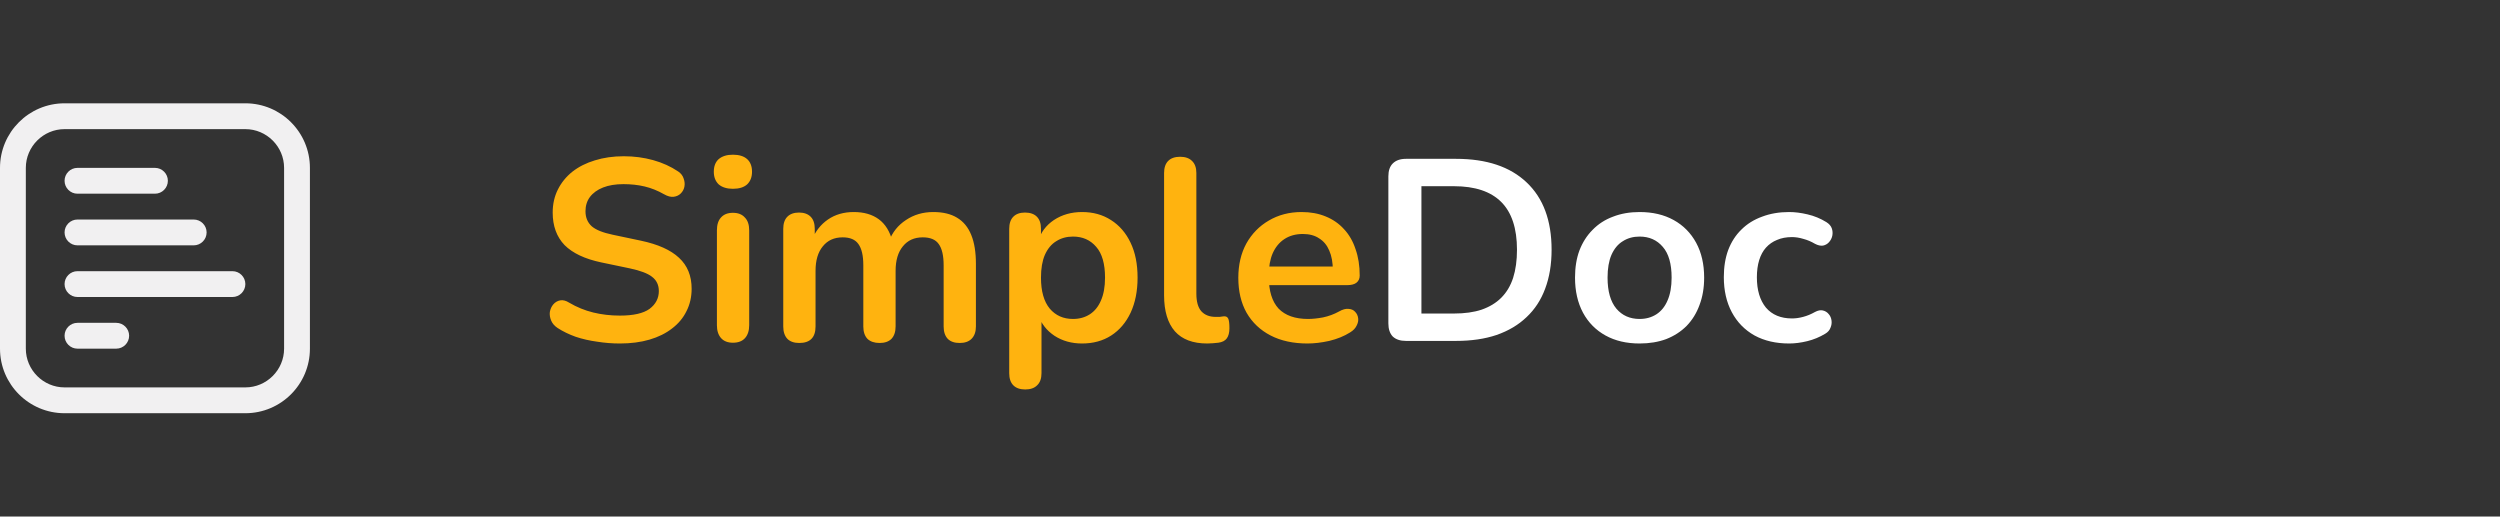 <svg width="242" height="50" viewBox="0 0 242 50" fill="none" xmlns="http://www.w3.org/2000/svg">
<rect x="0" y="0" width="242" height="50" fill="#333333" stroke="none"/>
<g clip-path="url(#clip0_21_28)">
<path d="M23.75 10H6.25C2.8 10 0 12.8 0 16.25V33.75C0 37.2 2.8 40 6.25 40H23.75C27.2 40 30 37.2 30 33.75V16.25C30 12.8 27.2 10 23.75 10ZM27.5 33.75C27.5 35.812 25.812 37.5 23.75 37.5H6.25C4.188 37.5 2.5 35.812 2.5 33.75V16.25C2.5 14.188 4.188 12.5 6.25 12.5H23.75C25.812 12.5 27.5 14.188 27.5 16.25V33.75ZM6.25 22.5C6.25 21.812 6.812 21.25 7.5 21.25H18.75C19.438 21.25 20 21.812 20 22.5C20 23.188 19.438 23.75 18.75 23.75H7.5C6.812 23.75 6.25 23.188 6.25 22.5ZM6.25 17.5C6.25 16.812 6.812 16.25 7.5 16.25H15C15.688 16.25 16.25 16.812 16.25 17.5C16.25 18.188 15.688 18.75 15 18.75H7.5C6.812 18.75 6.25 18.188 6.25 17.5ZM23.75 27.5C23.75 28.188 23.188 28.75 22.5 28.75H7.5C6.812 28.75 6.25 28.188 6.25 27.5C6.25 26.812 6.812 26.25 7.5 26.25H22.5C23.188 26.25 23.75 26.812 23.75 27.5ZM12.5 32.5C12.5 33.188 11.938 33.75 11.25 33.75H7.5C6.812 33.75 6.25 33.188 6.25 32.5C6.25 31.812 6.812 31.25 7.5 31.25H11.25C11.938 31.25 12.5 31.812 12.5 32.5Z" fill="#F1F0F1"/>
</g>
<path d="M60 33.25C59.267 33.25 58.533 33.192 57.8 33.075C57.067 32.975 56.375 32.817 55.725 32.6C55.075 32.367 54.492 32.083 53.975 31.75C53.675 31.55 53.467 31.308 53.35 31.025C53.233 30.742 53.192 30.467 53.225 30.2C53.275 29.917 53.383 29.675 53.55 29.475C53.733 29.258 53.958 29.125 54.225 29.075C54.492 29.025 54.783 29.1 55.1 29.3C55.833 29.733 56.608 30.05 57.425 30.25C58.242 30.45 59.1 30.55 60 30.55C61.317 30.55 62.275 30.333 62.875 29.9C63.475 29.45 63.775 28.875 63.775 28.175C63.775 27.592 63.558 27.133 63.125 26.8C62.708 26.467 61.983 26.192 60.95 25.975L58.2 25.4C56.617 25.067 55.433 24.508 54.65 23.725C53.883 22.925 53.5 21.875 53.5 20.575C53.5 19.758 53.667 19.017 54 18.35C54.333 17.683 54.8 17.108 55.4 16.625C56.017 16.142 56.742 15.775 57.575 15.525C58.425 15.258 59.358 15.125 60.375 15.125C61.375 15.125 62.325 15.25 63.225 15.5C64.125 15.75 64.933 16.117 65.65 16.6C65.917 16.783 66.092 17.008 66.175 17.275C66.275 17.542 66.3 17.808 66.25 18.075C66.2 18.325 66.083 18.542 65.9 18.725C65.717 18.908 65.483 19.017 65.2 19.05C64.933 19.083 64.625 19 64.275 18.8C63.658 18.45 63.033 18.2 62.4 18.05C61.767 17.9 61.083 17.825 60.35 17.825C59.583 17.825 58.925 17.933 58.375 18.15C57.825 18.367 57.4 18.675 57.1 19.075C56.817 19.458 56.675 19.917 56.675 20.45C56.675 21.05 56.875 21.533 57.275 21.9C57.675 22.25 58.358 22.525 59.325 22.725L62.05 23.3C63.7 23.65 64.925 24.2 65.725 24.95C66.542 25.7 66.95 26.7 66.95 27.95C66.95 28.75 66.783 29.475 66.45 30.125C66.133 30.775 65.667 31.333 65.05 31.8C64.45 32.267 63.725 32.625 62.875 32.875C62.025 33.125 61.067 33.25 60 33.25ZM70.947 33.175C70.447 33.175 70.063 33.025 69.796 32.725C69.53 32.425 69.397 32.008 69.397 31.475V22.3C69.397 21.75 69.53 21.333 69.796 21.05C70.063 20.75 70.447 20.6 70.947 20.6C71.447 20.6 71.83 20.75 72.097 21.05C72.38 21.333 72.522 21.75 72.522 22.3V31.475C72.522 32.008 72.388 32.425 72.121 32.725C71.855 33.025 71.463 33.175 70.947 33.175ZM70.947 18.275C70.363 18.275 69.905 18.133 69.572 17.85C69.255 17.55 69.097 17.142 69.097 16.625C69.097 16.092 69.255 15.683 69.572 15.4C69.905 15.117 70.363 14.975 70.947 14.975C71.546 14.975 72.005 15.117 72.322 15.4C72.638 15.683 72.796 16.092 72.796 16.625C72.796 17.142 72.638 17.55 72.322 17.85C72.005 18.133 71.546 18.275 70.947 18.275ZM77.369 33.2C76.869 33.2 76.485 33.067 76.219 32.8C75.952 32.517 75.819 32.117 75.819 31.6V22.15C75.819 21.633 75.952 21.242 76.219 20.975C76.485 20.708 76.86 20.575 77.344 20.575C77.827 20.575 78.202 20.708 78.469 20.975C78.735 21.242 78.869 21.633 78.869 22.15V23.975L78.594 23.225C78.927 22.392 79.444 21.733 80.144 21.25C80.844 20.767 81.677 20.525 82.644 20.525C83.627 20.525 84.435 20.758 85.069 21.225C85.702 21.692 86.144 22.408 86.394 23.375H86.044C86.377 22.492 86.927 21.8 87.694 21.3C88.46 20.783 89.344 20.525 90.344 20.525C91.277 20.525 92.044 20.708 92.644 21.075C93.26 21.442 93.719 22 94.019 22.75C94.319 23.483 94.469 24.417 94.469 25.55V31.6C94.469 32.117 94.327 32.517 94.044 32.8C93.777 33.067 93.394 33.2 92.894 33.2C92.394 33.2 92.01 33.067 91.744 32.8C91.477 32.517 91.344 32.117 91.344 31.6V25.675C91.344 24.742 91.185 24.058 90.869 23.625C90.569 23.192 90.052 22.975 89.319 22.975C88.502 22.975 87.86 23.267 87.394 23.85C86.927 24.417 86.694 25.208 86.694 26.225V31.6C86.694 32.117 86.56 32.517 86.294 32.8C86.027 33.067 85.644 33.2 85.144 33.2C84.644 33.2 84.252 33.067 83.969 32.8C83.702 32.517 83.569 32.117 83.569 31.6V25.675C83.569 24.742 83.41 24.058 83.094 23.625C82.794 23.192 82.285 22.975 81.569 22.975C80.752 22.975 80.11 23.267 79.644 23.85C79.177 24.417 78.944 25.208 78.944 26.225V31.6C78.944 32.667 78.419 33.2 77.369 33.2ZM99.242 37.7C98.742 37.7 98.359 37.567 98.092 37.3C97.826 37.033 97.692 36.642 97.692 36.125V22.15C97.692 21.633 97.826 21.242 98.092 20.975C98.359 20.708 98.734 20.575 99.217 20.575C99.717 20.575 100.101 20.708 100.367 20.975C100.634 21.242 100.767 21.633 100.767 22.15V24.1L100.492 23.35C100.742 22.5 101.251 21.817 102.017 21.3C102.801 20.783 103.709 20.525 104.742 20.525C105.809 20.525 106.742 20.783 107.542 21.3C108.359 21.817 108.992 22.55 109.442 23.5C109.892 24.433 110.117 25.558 110.117 26.875C110.117 28.175 109.892 29.308 109.442 30.275C108.992 31.225 108.367 31.958 107.567 32.475C106.767 32.992 105.826 33.25 104.742 33.25C103.726 33.25 102.834 33 102.067 32.5C101.301 31.983 100.784 31.317 100.517 30.5H100.817V36.125C100.817 36.642 100.676 37.033 100.392 37.3C100.126 37.567 99.742 37.7 99.242 37.7ZM103.867 30.875C104.484 30.875 105.026 30.725 105.492 30.425C105.959 30.125 106.317 29.683 106.567 29.1C106.834 28.5 106.967 27.758 106.967 26.875C106.967 25.542 106.684 24.55 106.117 23.9C105.551 23.233 104.801 22.9 103.867 22.9C103.251 22.9 102.709 23.05 102.242 23.35C101.776 23.633 101.409 24.075 101.142 24.675C100.892 25.258 100.767 25.992 100.767 26.875C100.767 28.192 101.051 29.192 101.617 29.875C102.184 30.542 102.934 30.875 103.867 30.875ZM116.858 33.25C115.474 33.25 114.433 32.858 113.733 32.075C113.033 31.275 112.683 30.108 112.683 28.575V16.75C112.683 16.233 112.816 15.842 113.083 15.575C113.349 15.308 113.733 15.175 114.233 15.175C114.733 15.175 115.116 15.308 115.383 15.575C115.666 15.842 115.808 16.233 115.808 16.75V28.425C115.808 29.192 115.966 29.758 116.283 30.125C116.616 30.492 117.083 30.675 117.683 30.675C117.816 30.675 117.941 30.675 118.058 30.675C118.174 30.658 118.291 30.642 118.408 30.625C118.641 30.592 118.799 30.658 118.883 30.825C118.966 30.975 119.008 31.292 119.008 31.775C119.008 32.192 118.924 32.517 118.758 32.75C118.591 32.983 118.316 33.125 117.933 33.175C117.766 33.192 117.591 33.208 117.408 33.225C117.224 33.242 117.041 33.25 116.858 33.25ZM126.569 33.25C125.186 33.25 123.994 32.992 122.994 32.475C121.994 31.958 121.219 31.225 120.669 30.275C120.136 29.325 119.869 28.2 119.869 26.9C119.869 25.633 120.127 24.525 120.644 23.575C121.177 22.625 121.902 21.883 122.819 21.35C123.752 20.8 124.811 20.525 125.994 20.525C126.861 20.525 127.636 20.667 128.319 20.95C129.019 21.233 129.611 21.642 130.094 22.175C130.594 22.708 130.969 23.358 131.219 24.125C131.486 24.875 131.619 25.725 131.619 26.675C131.619 26.975 131.511 27.208 131.294 27.375C131.094 27.525 130.802 27.6 130.419 27.6H122.394V25.8H129.419L129.019 26.175C129.019 25.408 128.902 24.767 128.669 24.25C128.452 23.733 128.127 23.342 127.694 23.075C127.277 22.792 126.752 22.65 126.119 22.65C125.419 22.65 124.819 22.817 124.319 23.15C123.836 23.467 123.461 23.925 123.194 24.525C122.944 25.108 122.819 25.808 122.819 26.625V26.8C122.819 28.167 123.136 29.192 123.769 29.875C124.419 30.542 125.369 30.875 126.619 30.875C127.052 30.875 127.536 30.825 128.069 30.725C128.619 30.608 129.136 30.417 129.619 30.15C129.969 29.95 130.277 29.867 130.544 29.9C130.811 29.917 131.019 30.008 131.169 30.175C131.336 30.342 131.436 30.55 131.469 30.8C131.502 31.033 131.452 31.275 131.319 31.525C131.202 31.775 130.994 31.992 130.694 32.175C130.111 32.542 129.436 32.817 128.669 33C127.919 33.167 127.219 33.25 126.569 33.25Z" fill="#FFB30F"/>
<path d="M136.094 33C135.544 33 135.119 32.858 134.819 32.575C134.535 32.275 134.394 31.85 134.394 31.3V17.075C134.394 16.525 134.535 16.108 134.819 15.825C135.119 15.525 135.544 15.375 136.094 15.375H140.944C143.894 15.375 146.169 16.133 147.769 17.65C149.385 19.167 150.194 21.342 150.194 24.175C150.194 25.592 149.985 26.85 149.569 27.95C149.169 29.033 148.569 29.95 147.769 30.7C146.985 31.45 146.019 32.025 144.869 32.425C143.735 32.808 142.427 33 140.944 33H136.094ZM137.594 30.35H140.744C141.777 30.35 142.669 30.225 143.419 29.975C144.185 29.708 144.819 29.325 145.319 28.825C145.835 28.308 146.219 27.667 146.469 26.9C146.719 26.117 146.844 25.208 146.844 24.175C146.844 22.108 146.335 20.567 145.319 19.55C144.302 18.533 142.777 18.025 140.744 18.025H137.594V30.35ZM158.712 33.25C157.445 33.25 156.345 32.992 155.412 32.475C154.478 31.958 153.753 31.225 153.237 30.275C152.72 29.308 152.462 28.175 152.462 26.875C152.462 25.892 152.603 25.017 152.887 24.25C153.187 23.467 153.612 22.8 154.162 22.25C154.712 21.683 155.37 21.258 156.137 20.975C156.903 20.675 157.762 20.525 158.712 20.525C159.978 20.525 161.078 20.783 162.012 21.3C162.945 21.817 163.67 22.55 164.187 23.5C164.703 24.45 164.962 25.575 164.962 26.875C164.962 27.858 164.812 28.742 164.512 29.525C164.228 30.308 163.812 30.983 163.262 31.55C162.712 32.1 162.053 32.525 161.287 32.825C160.52 33.108 159.662 33.25 158.712 33.25ZM158.712 30.875C159.328 30.875 159.87 30.725 160.337 30.425C160.803 30.125 161.162 29.683 161.412 29.1C161.678 28.5 161.812 27.758 161.812 26.875C161.812 25.542 161.528 24.55 160.962 23.9C160.395 23.233 159.645 22.9 158.712 22.9C158.095 22.9 157.553 23.05 157.087 23.35C156.62 23.633 156.253 24.075 155.987 24.675C155.737 25.258 155.612 25.992 155.612 26.875C155.612 28.192 155.895 29.192 156.462 29.875C157.028 30.542 157.778 30.875 158.712 30.875ZM173.191 33.25C171.908 33.25 170.791 32.992 169.841 32.475C168.891 31.942 168.158 31.192 167.641 30.225C167.124 29.258 166.866 28.125 166.866 26.825C166.866 25.842 167.008 24.967 167.291 24.2C167.591 23.417 168.016 22.758 168.566 22.225C169.116 21.675 169.783 21.258 170.566 20.975C171.349 20.675 172.224 20.525 173.191 20.525C173.741 20.525 174.333 20.6 174.966 20.75C175.616 20.9 176.224 21.15 176.791 21.5C177.058 21.667 177.233 21.867 177.316 22.1C177.399 22.333 177.416 22.575 177.366 22.825C177.316 23.058 177.208 23.267 177.041 23.45C176.891 23.617 176.699 23.725 176.466 23.775C176.233 23.808 175.974 23.75 175.691 23.6C175.324 23.383 174.949 23.225 174.566 23.125C174.183 23.008 173.816 22.95 173.466 22.95C172.916 22.95 172.433 23.042 172.016 23.225C171.599 23.392 171.241 23.642 170.941 23.975C170.658 24.292 170.441 24.692 170.291 25.175C170.141 25.658 170.066 26.217 170.066 26.85C170.066 28.083 170.358 29.058 170.941 29.775C171.541 30.475 172.383 30.825 173.466 30.825C173.816 30.825 174.174 30.775 174.541 30.675C174.924 30.575 175.308 30.417 175.691 30.2C175.974 30.05 176.224 30 176.441 30.05C176.674 30.1 176.866 30.217 177.016 30.4C177.166 30.567 177.258 30.775 177.291 31.025C177.324 31.258 177.291 31.492 177.191 31.725C177.108 31.958 176.941 32.15 176.691 32.3C176.141 32.633 175.558 32.875 174.941 33.025C174.324 33.175 173.741 33.25 173.191 33.25Z" fill="white"/>
<defs>
<clipPath id="clip0_21_28">
<rect width="30" height="30" fill="white" transform="translate(0 10)"/>
</clipPath>
</defs>
</svg>
